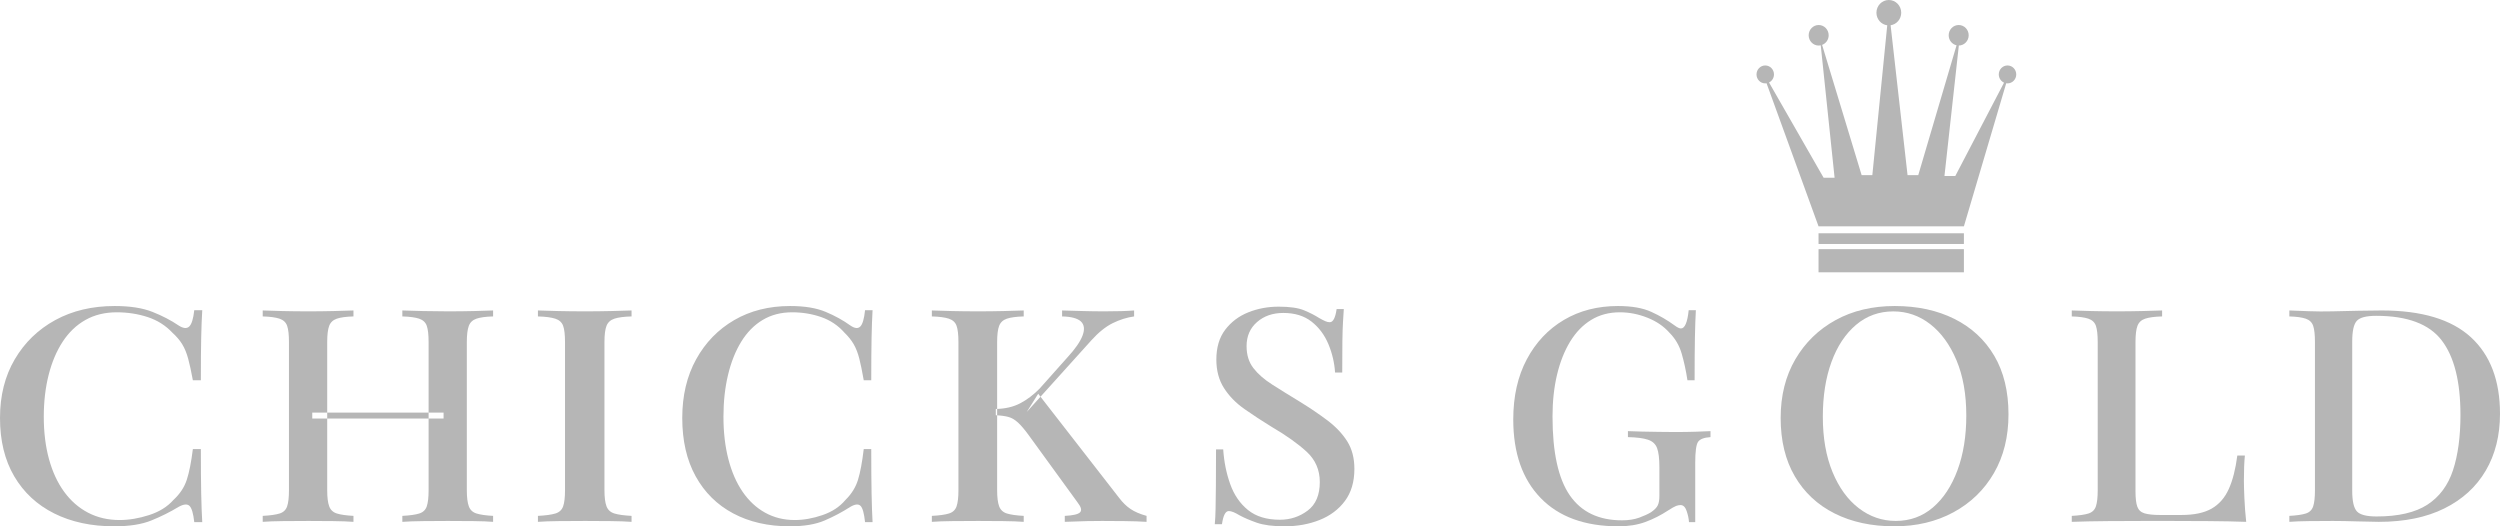 <svg width="152" height="32" viewBox="0 0 152 32" fill="none" xmlns="http://www.w3.org/2000/svg">
<g id="Chicks Gold">
<g id="Icon">
<rect id="Rectangle 287" x="110.567" y="15.149" width="8.838" height="1.407" fill="#B6B6B6"/>
<rect id="Rectangle 288" x="110.567" y="14.183" width="8.838" height="0.651" fill="#B6B6B6"/>
<path id="Path 3334" d="M122.057 3.98C121.763 3.98 121.526 4.224 121.526 4.525C121.526 4.749 121.657 4.941 121.845 5.025L118.882 10.701H118.223L119.097 2.769C119.429 2.763 119.696 2.487 119.696 2.145C119.696 1.801 119.424 1.521 119.088 1.521C118.752 1.521 118.48 1.801 118.48 2.145C118.48 2.444 118.685 2.693 118.958 2.755L116.63 10.648H115.979L114.949 1.536C115.313 1.482 115.594 1.163 115.594 0.774C115.594 0.346 115.256 0 114.84 0C114.424 0 114.087 0.346 114.087 0.774C114.087 1.167 114.374 1.489 114.744 1.538L113.838 10.648H113.187L110.784 2.729C111.017 2.642 111.183 2.414 111.183 2.145C111.183 1.801 110.911 1.521 110.575 1.521C110.24 1.521 109.967 1.801 109.967 2.145C109.967 2.49 110.24 2.77 110.575 2.77C110.618 2.77 110.66 2.765 110.701 2.756L111.543 10.806H110.875L107.557 5.015C107.734 4.926 107.858 4.741 107.858 4.525C107.858 4.224 107.62 3.98 107.327 3.98C107.034 3.98 106.796 4.224 106.796 4.525C106.796 4.826 107.034 5.07 107.327 5.07C107.354 5.07 107.38 5.066 107.406 5.062L110.567 13.761H119.405L121.978 5.062C122.004 5.066 122.03 5.07 122.057 5.07C122.35 5.07 122.588 4.826 122.588 4.525C122.588 4.224 122.35 3.98 122.057 3.98H122.057Z" fill="#B6B6B6"/>
</g>
<g id="Name">
<path id="Path 3325" fill-rule="evenodd" clip-rule="evenodd" d="M15.973 31.728V31.365C16.431 31.341 16.774 31.293 17.003 31.22C17.233 31.148 17.384 31.002 17.458 30.784C17.532 30.566 17.569 30.24 17.569 29.804V20.8C17.569 20.352 17.532 20.023 17.458 19.811C17.384 19.599 17.229 19.454 16.993 19.375C16.758 19.297 16.417 19.251 15.973 19.239V18.876C16.282 18.888 16.683 18.9 17.175 18.912C17.667 18.924 18.196 18.93 18.762 18.93C19.274 18.93 19.776 18.924 20.268 18.912C20.76 18.9 21.167 18.888 21.491 18.876V19.239C21.046 19.251 20.709 19.297 20.48 19.375C20.251 19.454 20.096 19.599 20.015 19.811C19.934 20.023 19.894 20.352 19.894 20.8V29.804C19.894 30.24 19.934 30.566 20.015 30.784C20.096 31.002 20.251 31.148 20.48 31.22C20.709 31.293 21.046 31.341 21.491 31.365V31.728C21.167 31.704 20.76 31.689 20.268 31.683C19.776 31.677 19.274 31.674 18.762 31.674C18.196 31.674 17.667 31.677 17.175 31.683C16.683 31.689 16.282 31.704 15.973 31.728ZM18.985 25.448V25.085H26.969V25.448H18.985ZM24.462 31.728V31.365C24.92 31.341 25.264 31.293 25.493 31.22C25.722 31.148 25.874 31.002 25.948 30.784C26.022 30.566 26.059 30.24 26.059 29.804V20.8C26.059 20.352 26.022 20.023 25.948 19.811C25.874 19.599 25.718 19.454 25.483 19.375C25.247 19.297 24.907 19.251 24.462 19.239V18.876C24.799 18.888 25.22 18.9 25.725 18.912C26.231 18.924 26.733 18.93 27.231 18.93C27.797 18.93 28.323 18.924 28.808 18.912C29.293 18.9 29.684 18.888 29.98 18.876V19.239C29.535 19.251 29.198 19.297 28.97 19.375C28.74 19.454 28.585 19.599 28.505 19.811C28.424 20.023 28.383 20.352 28.383 20.8V29.804C28.383 30.24 28.424 30.566 28.505 30.784C28.585 31.002 28.74 31.148 28.97 31.22C29.198 31.293 29.535 31.341 29.98 31.365V31.728C29.684 31.704 29.293 31.689 28.808 31.683C28.323 31.677 27.797 31.674 27.231 31.674C26.733 31.674 26.231 31.677 25.725 31.683C25.22 31.689 24.799 31.704 24.462 31.728Z" fill="#B6B6B6"/>
<path id="Path 3326" d="M38.398 18.876V19.239C37.94 19.251 37.592 19.297 37.356 19.375C37.119 19.454 36.96 19.599 36.876 19.811C36.793 20.023 36.751 20.352 36.751 20.8V29.804C36.751 30.24 36.793 30.566 36.876 30.784C36.96 31.002 37.119 31.148 37.356 31.22C37.592 31.293 37.94 31.341 38.398 31.365V31.728C38.065 31.704 37.644 31.689 37.137 31.683C36.629 31.677 36.112 31.674 35.584 31.674C35 31.674 34.454 31.677 33.947 31.683C33.439 31.689 33.026 31.704 32.706 31.728V31.365C33.178 31.341 33.533 31.293 33.769 31.22C34.006 31.148 34.162 31.002 34.239 30.784C34.315 30.566 34.353 30.24 34.353 29.804V20.8C34.353 20.352 34.315 20.023 34.239 19.811C34.162 19.599 34.002 19.454 33.759 19.375C33.516 19.297 33.165 19.251 32.706 19.239V18.876C33.026 18.888 33.439 18.9 33.947 18.912C34.454 18.924 35 18.93 35.584 18.93C36.112 18.93 36.629 18.924 37.137 18.912C37.644 18.9 38.065 18.888 38.398 18.876Z" fill="#B6B6B6"/>
<path id="Path 3327" d="M48.042 18.606C48.917 18.606 49.636 18.724 50.199 18.961C50.762 19.197 51.263 19.473 51.7 19.789C51.965 19.971 52.167 19.992 52.306 19.852C52.445 19.713 52.541 19.382 52.595 18.861H53.052C53.025 19.322 53.005 19.877 52.992 20.526C52.979 21.175 52.972 22.039 52.972 23.119H52.515C52.422 22.585 52.333 22.149 52.247 21.809C52.16 21.469 52.048 21.178 51.909 20.935C51.769 20.693 51.581 20.456 51.342 20.226C50.958 19.789 50.487 19.473 49.931 19.279C49.374 19.085 48.784 18.988 48.161 18.988C47.485 18.988 46.889 19.143 46.372 19.452C45.855 19.761 45.421 20.201 45.07 20.771C44.719 21.342 44.45 22.015 44.265 22.791C44.079 23.568 43.986 24.417 43.986 25.339C43.986 26.285 44.086 27.144 44.285 27.914C44.483 28.685 44.772 29.346 45.149 29.898C45.527 30.45 45.984 30.875 46.521 31.172C47.058 31.469 47.657 31.618 48.32 31.618C48.864 31.618 49.427 31.517 50.01 31.317C50.593 31.117 51.057 30.811 51.402 30.398C51.773 30.035 52.028 29.625 52.167 29.17C52.306 28.715 52.422 28.093 52.515 27.305H52.972C52.972 28.421 52.979 29.322 52.992 30.007C53.005 30.693 53.025 31.272 53.052 31.745H52.595C52.541 31.224 52.452 30.896 52.326 30.762C52.2 30.629 51.991 30.647 51.7 30.817C51.209 31.133 50.689 31.408 50.139 31.645C49.589 31.882 48.883 32 48.022 32C46.71 32 45.563 31.739 44.583 31.217C43.602 30.696 42.84 29.944 42.297 28.961C41.753 27.978 41.481 26.795 41.481 25.412C41.481 24.053 41.763 22.864 42.326 21.845C42.889 20.826 43.661 20.032 44.642 19.461C45.623 18.891 46.756 18.606 48.042 18.606L48.042 18.606Z" fill="#B6B6B6"/>
<path id="Path 3328" fill-rule="evenodd" clip-rule="evenodd" d="M62.242 18.876V19.239C61.792 19.251 61.451 19.297 61.219 19.375C60.987 19.454 60.831 19.599 60.748 19.811C60.667 20.023 60.626 20.352 60.626 20.8V29.804C60.626 30.24 60.667 30.566 60.748 30.784C60.831 31.002 60.987 31.148 61.219 31.22C61.451 31.293 61.792 31.341 62.242 31.365V31.728C61.915 31.704 61.502 31.689 61.004 31.683C60.506 31.677 59.998 31.674 59.48 31.674C58.907 31.674 58.371 31.677 57.874 31.683C57.376 31.689 56.97 31.704 56.656 31.728V31.365C57.12 31.341 57.468 31.293 57.7 31.22C57.931 31.148 58.085 31.002 58.16 30.784C58.235 30.566 58.273 30.24 58.273 29.804V20.8C58.273 20.352 58.235 20.023 58.16 19.811C58.085 19.599 57.928 19.454 57.69 19.375C57.451 19.297 57.106 19.251 56.656 19.239V18.876C56.97 18.888 57.376 18.9 57.874 18.912C58.371 18.924 58.907 18.93 59.48 18.93C59.998 18.93 60.506 18.924 61.004 18.912C61.502 18.9 61.915 18.888 62.242 18.876ZM68.954 18.876V19.239C68.517 19.3 68.084 19.436 67.654 19.647C67.225 19.859 66.791 20.207 66.355 20.691L62.426 25.048L63.122 23.941L68.033 30.258C68.251 30.548 68.486 30.779 68.739 30.948C68.991 31.117 69.315 31.256 69.711 31.365V31.728C69.343 31.704 68.899 31.689 68.381 31.683C67.862 31.677 67.405 31.674 67.01 31.674C66.764 31.674 66.461 31.677 66.099 31.683C65.738 31.689 65.284 31.704 64.739 31.728V31.365C65.243 31.341 65.554 31.268 65.669 31.148C65.785 31.026 65.734 30.827 65.516 30.548L62.549 26.464C62.304 26.125 62.085 25.868 61.894 25.692C61.703 25.517 61.506 25.402 61.301 25.347C61.096 25.293 60.844 25.26 60.544 25.248V24.866C61.117 24.854 61.611 24.739 62.027 24.521C62.443 24.304 62.836 24.007 63.204 23.632L64.902 21.726C65.38 21.206 65.687 20.761 65.823 20.392C65.959 20.023 65.925 19.741 65.721 19.547C65.516 19.354 65.134 19.251 64.575 19.239V18.876C64.998 18.888 65.424 18.9 65.854 18.912C66.284 18.924 66.716 18.93 67.153 18.93C67.917 18.93 68.517 18.912 68.954 18.876L68.954 18.876Z" fill="#B6B6B6"/>
<path id="Path 3329" d="M77.743 18.645C78.412 18.645 78.924 18.718 79.278 18.863C79.631 19.009 79.941 19.166 80.206 19.336C80.358 19.421 80.481 19.485 80.576 19.527C80.67 19.57 80.762 19.591 80.85 19.591C81.052 19.591 81.191 19.324 81.267 18.79H81.703C81.69 19.009 81.674 19.266 81.655 19.563C81.636 19.861 81.624 20.252 81.617 20.737C81.611 21.222 81.608 21.859 81.608 22.648H81.172C81.134 22.053 80.998 21.477 80.765 20.919C80.531 20.361 80.19 19.906 79.742 19.554C79.293 19.203 78.722 19.027 78.027 19.027C77.383 19.027 76.849 19.212 76.427 19.582C76.003 19.952 75.792 20.44 75.792 21.046C75.792 21.58 75.93 22.026 76.209 22.384C76.486 22.742 76.868 23.075 77.355 23.384C77.841 23.694 78.393 24.037 79.012 24.413C79.644 24.801 80.212 25.186 80.718 25.568C81.222 25.95 81.62 26.372 81.911 26.832C82.201 27.294 82.347 27.851 82.347 28.506C82.347 29.295 82.154 29.947 81.769 30.462C81.383 30.978 80.869 31.363 80.225 31.618C79.581 31.872 78.873 32 78.103 32C77.396 32 76.834 31.927 76.417 31.782C76 31.636 75.646 31.484 75.356 31.327C75.078 31.157 74.863 31.072 74.712 31.072C74.51 31.072 74.371 31.339 74.295 31.872H73.859C73.885 31.606 73.9 31.293 73.907 30.936C73.913 30.578 73.919 30.108 73.926 29.525C73.932 28.943 73.935 28.209 73.935 27.324H74.371C74.421 28.076 74.563 28.779 74.797 29.434C75.031 30.09 75.391 30.614 75.877 31.008C76.363 31.403 77.01 31.6 77.819 31.6C78.45 31.6 79.012 31.415 79.505 31.045C79.998 30.675 80.244 30.096 80.244 29.307C80.244 28.567 79.975 27.952 79.439 27.46C78.902 26.969 78.198 26.468 77.326 25.959C76.733 25.595 76.177 25.231 75.659 24.867C75.141 24.503 74.728 24.079 74.418 23.594C74.109 23.109 73.954 22.532 73.954 21.865C73.954 21.125 74.134 20.519 74.494 20.046C74.854 19.573 75.321 19.221 75.896 18.99C76.471 18.76 77.086 18.645 77.743 18.645L77.743 18.645Z" fill="#B6B6B6"/>
<path id="Path 3330" d="M98.371 18.606C99.205 18.606 99.881 18.724 100.399 18.961C100.917 19.197 101.39 19.473 101.82 19.789C101.984 19.91 102.11 19.971 102.199 19.971C102.438 19.971 102.596 19.601 102.672 18.861H103.108C103.082 19.322 103.064 19.877 103.051 20.526C103.038 21.175 103.032 22.039 103.032 23.119H102.596C102.508 22.537 102.391 21.997 102.246 21.499C102.101 21.002 101.851 20.577 101.498 20.226C101.156 19.837 100.711 19.534 100.162 19.316C99.612 19.097 99.054 18.988 98.485 18.988C97.828 18.988 97.247 19.143 96.742 19.452C96.237 19.761 95.811 20.201 95.463 20.771C95.116 21.342 94.851 22.012 94.668 22.782C94.485 23.553 94.393 24.399 94.393 25.321C94.393 27.505 94.744 29.104 95.444 30.116C96.145 31.13 97.203 31.636 98.618 31.636C99.022 31.636 99.373 31.581 99.669 31.472C99.966 31.363 100.203 31.254 100.38 31.145C100.594 30.999 100.733 30.856 100.796 30.717C100.86 30.578 100.891 30.392 100.891 30.162V28.396C100.891 27.875 100.844 27.49 100.749 27.241C100.654 26.992 100.468 26.823 100.19 26.732C99.912 26.64 99.508 26.589 98.978 26.577V26.213C99.218 26.225 99.502 26.234 99.83 26.24C100.159 26.246 100.503 26.252 100.863 26.258C101.223 26.264 101.548 26.267 101.839 26.267C102.293 26.267 102.707 26.261 103.08 26.249C103.452 26.237 103.758 26.225 103.998 26.213V26.577C103.607 26.601 103.354 26.698 103.24 26.868C103.127 27.038 103.07 27.462 103.07 28.142V31.745H102.691C102.678 31.539 102.631 31.314 102.549 31.072C102.467 30.829 102.344 30.708 102.179 30.708C102.091 30.708 101.999 30.726 101.905 30.762C101.81 30.799 101.649 30.89 101.422 31.035C100.98 31.326 100.518 31.56 100.039 31.736C99.559 31.912 99.016 32 98.409 32C96.364 32 94.784 31.427 93.673 30.28C92.561 29.134 92.006 27.541 92.006 25.503C92.006 24.096 92.281 22.876 92.83 21.845C93.379 20.814 94.131 20.016 95.085 19.452C96.038 18.888 97.134 18.606 98.371 18.606L98.371 18.606Z" fill="#B6B6B6"/>
<path id="Path 3331" fill-rule="evenodd" clip-rule="evenodd" d="M115.2 18.606C116.574 18.606 117.782 18.867 118.826 19.388C119.87 19.91 120.679 20.659 121.254 21.636C121.828 22.613 122.116 23.799 122.116 25.194C122.116 26.553 121.821 27.741 121.233 28.76C120.644 29.78 119.825 30.574 118.774 31.145C117.723 31.715 116.525 32 115.179 32C113.792 32 112.58 31.739 111.543 31.217C110.506 30.696 109.7 29.944 109.126 28.961C108.551 27.978 108.264 26.795 108.264 25.412C108.264 24.053 108.562 22.864 109.157 21.845C109.753 20.826 110.569 20.032 111.606 19.461C112.643 18.891 113.841 18.606 115.2 18.606L115.2 18.606ZM115.116 18.933C114.247 18.933 113.49 19.206 112.846 19.752C112.201 20.298 111.704 21.05 111.353 22.009C111.003 22.967 110.828 24.077 110.828 25.339C110.828 26.625 111.024 27.744 111.416 28.697C111.809 29.649 112.341 30.383 113.014 30.898C113.687 31.414 114.436 31.672 115.263 31.672C116.132 31.672 116.885 31.399 117.523 30.853C118.16 30.307 118.658 29.552 119.015 28.587C119.372 27.623 119.551 26.516 119.551 25.266C119.551 23.968 119.351 22.846 118.952 21.899C118.553 20.953 118.02 20.222 117.355 19.706C116.689 19.191 115.943 18.933 115.116 18.933L115.116 18.933Z" fill="#B6B6B6"/>
<path id="Path 3332" d="M131.456 18.876V19.239C131.003 19.251 130.66 19.297 130.427 19.375C130.194 19.454 130.038 19.599 129.958 19.811C129.878 20.023 129.838 20.352 129.838 20.8V29.877C129.838 30.288 129.874 30.597 129.947 30.802C130.021 31.008 130.167 31.145 130.387 31.211C130.607 31.277 130.923 31.311 131.336 31.311H132.634C133.406 31.311 134.019 31.181 134.471 30.921C134.924 30.66 135.27 30.264 135.51 29.732C135.75 29.199 135.922 28.521 136.029 27.698H136.489C136.449 28.086 136.429 28.594 136.429 29.223C136.429 29.465 136.439 29.819 136.459 30.285C136.479 30.751 136.515 31.232 136.569 31.728C135.89 31.704 135.124 31.689 134.272 31.683C133.419 31.677 132.661 31.674 131.995 31.674H130.347C129.661 31.674 128.929 31.677 128.15 31.683C127.371 31.689 126.642 31.704 125.963 31.728V31.365C126.416 31.341 126.755 31.293 126.982 31.22C127.208 31.148 127.358 31.002 127.431 30.784C127.504 30.566 127.541 30.24 127.541 29.804V20.8C127.541 20.352 127.504 20.023 127.431 19.811C127.358 19.599 127.204 19.454 126.971 19.375C126.738 19.297 126.402 19.251 125.963 19.239V18.876C126.269 18.888 126.665 18.9 127.151 18.912C127.637 18.924 128.16 18.93 128.719 18.93C129.225 18.93 129.728 18.924 130.227 18.912C130.726 18.9 131.136 18.888 131.456 18.876V18.876Z" fill="#B6B6B6"/>
<path id="Path 3333" fill-rule="evenodd" clip-rule="evenodd" d="M144.808 18.876C147.238 18.876 149.044 19.418 150.227 20.5C151.409 21.584 152 23.136 152 25.157C152 26.476 151.711 27.629 151.133 28.615C150.555 29.602 149.717 30.367 148.62 30.911C147.524 31.456 146.194 31.728 144.631 31.728C144.342 31.728 143.912 31.719 143.34 31.701C142.769 31.683 142.266 31.674 141.833 31.674C141.334 31.674 140.844 31.677 140.365 31.683C139.885 31.689 139.495 31.704 139.192 31.728V31.365C139.639 31.341 139.974 31.293 140.197 31.22C140.421 31.148 140.568 31.002 140.641 30.784C140.713 30.566 140.749 30.24 140.749 29.804V20.8C140.749 20.352 140.713 20.023 140.641 19.811C140.568 19.599 140.417 19.454 140.187 19.375C139.957 19.297 139.626 19.251 139.192 19.239V18.876C139.495 18.888 139.885 18.903 140.365 18.921C140.844 18.939 141.321 18.942 141.793 18.93C142.266 18.918 142.795 18.906 143.38 18.894C143.964 18.882 144.44 18.876 144.808 18.876H144.808ZM144.473 19.202C143.868 19.202 143.474 19.305 143.291 19.511C143.106 19.717 143.015 20.134 143.015 20.763V29.84C143.015 30.469 143.11 30.887 143.3 31.093C143.491 31.298 143.888 31.401 144.493 31.401C145.819 31.401 146.85 31.162 147.586 30.684C148.321 30.206 148.84 29.507 149.143 28.587C149.445 27.668 149.596 26.548 149.596 25.229C149.596 23.196 149.215 21.683 148.453 20.691C147.691 19.698 146.364 19.202 144.473 19.202L144.473 19.202Z" fill="#B6B6B6"/>
<path id="Path 3324" d="M6.972 18.606C7.902 18.606 8.666 18.724 9.265 18.961C9.863 19.197 10.395 19.473 10.86 19.789C11.142 19.971 11.357 19.992 11.505 19.852C11.652 19.713 11.754 19.382 11.811 18.861H12.297C12.268 19.322 12.247 19.877 12.233 20.526C12.219 21.175 12.212 22.039 12.212 23.119H11.726C11.628 22.585 11.533 22.149 11.441 21.809C11.349 21.469 11.23 21.178 11.082 20.935C10.934 20.693 10.733 20.456 10.48 20.226C10.071 19.789 9.571 19.473 8.98 19.279C8.388 19.085 7.761 18.988 7.099 18.988C6.381 18.988 5.747 19.143 5.198 19.452C4.648 19.761 4.187 20.201 3.814 20.771C3.44 21.342 3.155 22.015 2.958 22.791C2.761 23.568 2.662 24.417 2.662 25.339C2.662 26.285 2.768 27.144 2.979 27.914C3.19 28.685 3.497 29.346 3.898 29.898C4.3 30.45 4.786 30.875 5.356 31.172C5.926 31.469 6.564 31.618 7.268 31.618C7.846 31.618 8.444 31.517 9.064 31.317C9.684 31.117 10.177 30.811 10.543 30.398C10.937 30.035 11.209 29.625 11.357 29.17C11.505 28.715 11.628 28.093 11.726 27.305H12.212C12.212 28.421 12.219 29.322 12.233 30.007C12.247 30.693 12.268 31.272 12.297 31.745H11.811C11.754 31.224 11.659 30.896 11.525 30.762C11.392 30.629 11.17 30.647 10.86 30.817C10.339 31.133 9.786 31.408 9.201 31.645C8.617 31.882 7.867 32 6.951 32C5.557 32 4.338 31.739 3.296 31.217C2.253 30.696 1.444 29.944 0.866 28.961C0.288 27.978 0 26.795 0 25.412C0 24.053 0.299 22.864 0.898 21.845C1.496 20.826 2.317 20.032 3.359 19.461C4.402 18.891 5.606 18.606 6.972 18.606V18.606Z" fill="#B6B6B6"/>
</g>
</g>
</svg>
